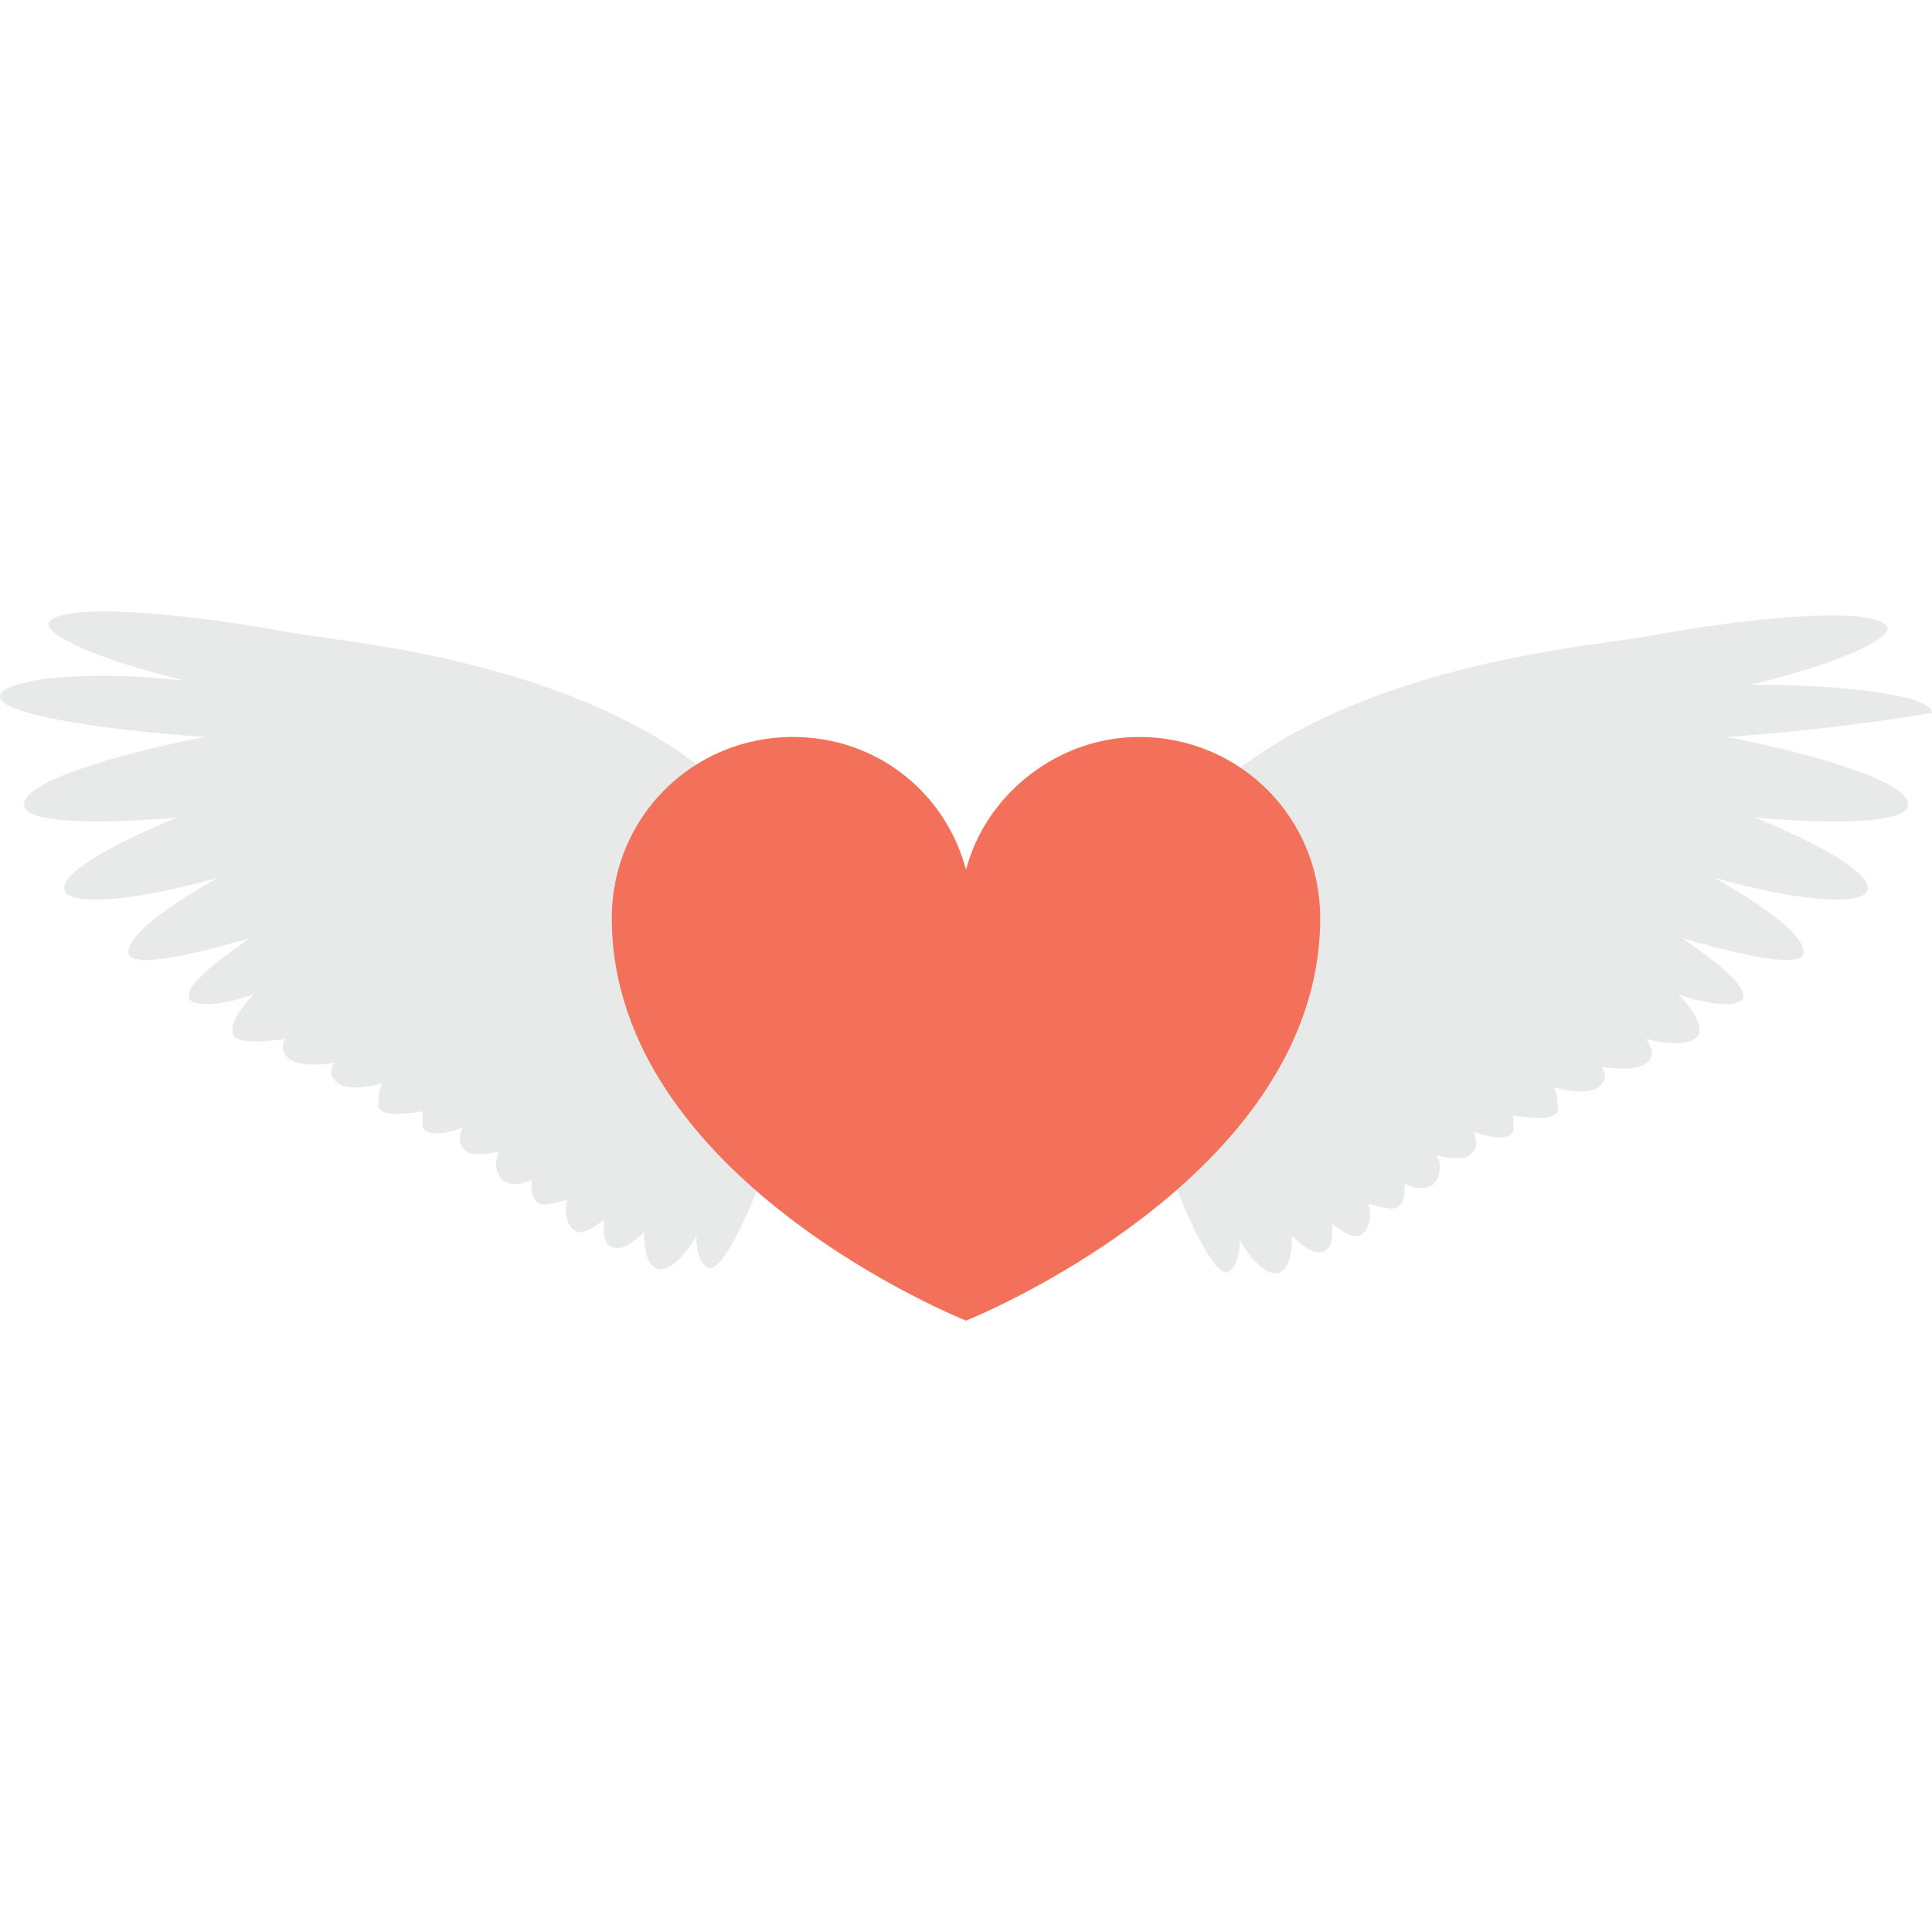 <svg xmlns="http://www.w3.org/2000/svg" viewBox="0 0 512 512" style="enable-background:new 0 0 512 512" xml:space="preserve"><path style="fill:#e8eae9" d="M457.6 195.307c27.733 5.333 49.067 12.8 48 18.133 0 4.267-17.067 5.333-40.533 3.2 18.133 7.467 30.933 14.933 29.867 19.2-1.067 4.267-18.133 3.2-40.533-3.2 14.933 8.533 24.533 16 23.467 20.267-1.067 3.2-13.867 1.067-32-4.267 10.667 7.467 17.067 12.8 16 16-1.067 2.133-7.467 2.133-17.067-1.067 4.267 4.267 6.4 8.533 5.333 10.667-1.067 2.133-6.4 3.2-13.867 1.067 1.067 2.133 2.133 3.2 1.067 5.333-1.067 2.133-5.333 3.2-12.8 2.133 1.067 2.133 1.067 3.2 0 4.267-1.067 2.133-5.333 3.2-12.8 1.067 1.067 2.133 1.067 4.267 1.067 6.4-1.067 2.133-5.333 2.133-11.733 1.067v4.267c-1.067 2.133-5.333 2.133-10.667 0 1.067 2.133 1.067 4.267 0 5.333-1.067 2.133-4.267 2.133-9.6 1.067 1.067 2.133 1.067 4.267 0 6.4s-4.267 3.2-8.533 1.067c0 2.133 0 4.267-1.067 5.333-1.067 2.133-4.267 1.067-8.533 0 1.067 3.2 0 6.4-1.067 7.467-2.133 2.133-4.267 1.067-8.533-2.133 0 3.2 0 5.333-1.067 6.4-2.133 2.133-5.333 1.067-9.6-3.2 0 5.333-1.067 8.533-3.2 9.6-2.133 1.067-6.4-1.067-10.667-8.533 0 4.267-1.067 7.467-3.2 8.533-7.467 2.133-35.2-71.467-24.533-98.133 23.467-60.8 118.4-67.2 135.467-70.4 35.2-6.4 62.933-7.467 64-2.133 0 3.2-13.867 9.6-36.267 14.933 27.733 0 48 3.2 48 7.467-.001-.002-23.468 4.265-54.401 6.398zm-403.2 0c-27.733 5.333-49.067 12.8-48 18.133 0 4.267 17.067 5.333 40.533 3.2C28.8 224.107 16 231.574 17.067 235.841s18.133 3.2 40.533-3.2c-14.933 8.533-24.533 16-23.467 20.267 1.067 3.2 13.867 1.067 32-4.267-10.667 7.467-17.067 12.8-16 16 1.067 2.133 7.467 2.133 17.067-1.067-4.267 4.267-6.4 8.533-5.333 10.667 1.067 2.133 6.4 2.133 13.867 1.067-1.067 1.067-1.067 3.2 0 4.267 1.067 2.133 5.333 3.2 12.8 2.133-1.067 2.133-1.067 3.2 0 4.267 1.067 2.133 5.333 3.2 12.8 1.067-1.067 2.133-1.067 4.267-1.067 6.4 1.067 2.133 5.333 2.133 11.733 1.067v4.267c1.067 2.133 5.333 2.133 10.667 0-1.067 2.133-1.067 4.267 0 5.333 1.067 2.133 4.267 2.133 9.6 1.067-1.067 2.133-1.067 4.267 0 6.4s4.267 3.2 8.533 1.067c0 2.133 0 4.267 1.067 5.333 1.067 2.133 4.267 1.067 8.533 0-1.067 3.2 0 6.4 1.067 7.467 2.133 2.133 4.267 1.067 8.533-2.133 0 3.2 0 5.333 1.067 6.4 2.133 2.133 5.333 1.067 9.6-3.2 0 5.333 1.067 8.533 3.2 9.6 2.133 1.067 6.4-1.067 10.667-8.533 0 4.267 1.067 7.467 3.2 8.533 7.467 2.133 35.2-71.467 24.533-98.133-23.467-60.8-118.4-67.2-135.467-70.4-35.2-6.4-62.933-7.467-64-2.133 0 3.2 13.867 9.6 36.267 14.933-28.8-3.2-49.067 0-49.067 4.267s23.467 8.53 54.4 10.663z"/><path style="fill:#f3705a" d="M256 349.974s-93.867-37.333-93.867-106.667c0-26.667 21.333-48 48-48 22.4 0 40.533 14.933 45.867 35.2 5.333-20.267 24.533-35.2 45.867-35.2 26.667 0 48 21.333 48 48 0 69.334-93.867 106.667-93.867 106.667z"/></svg>